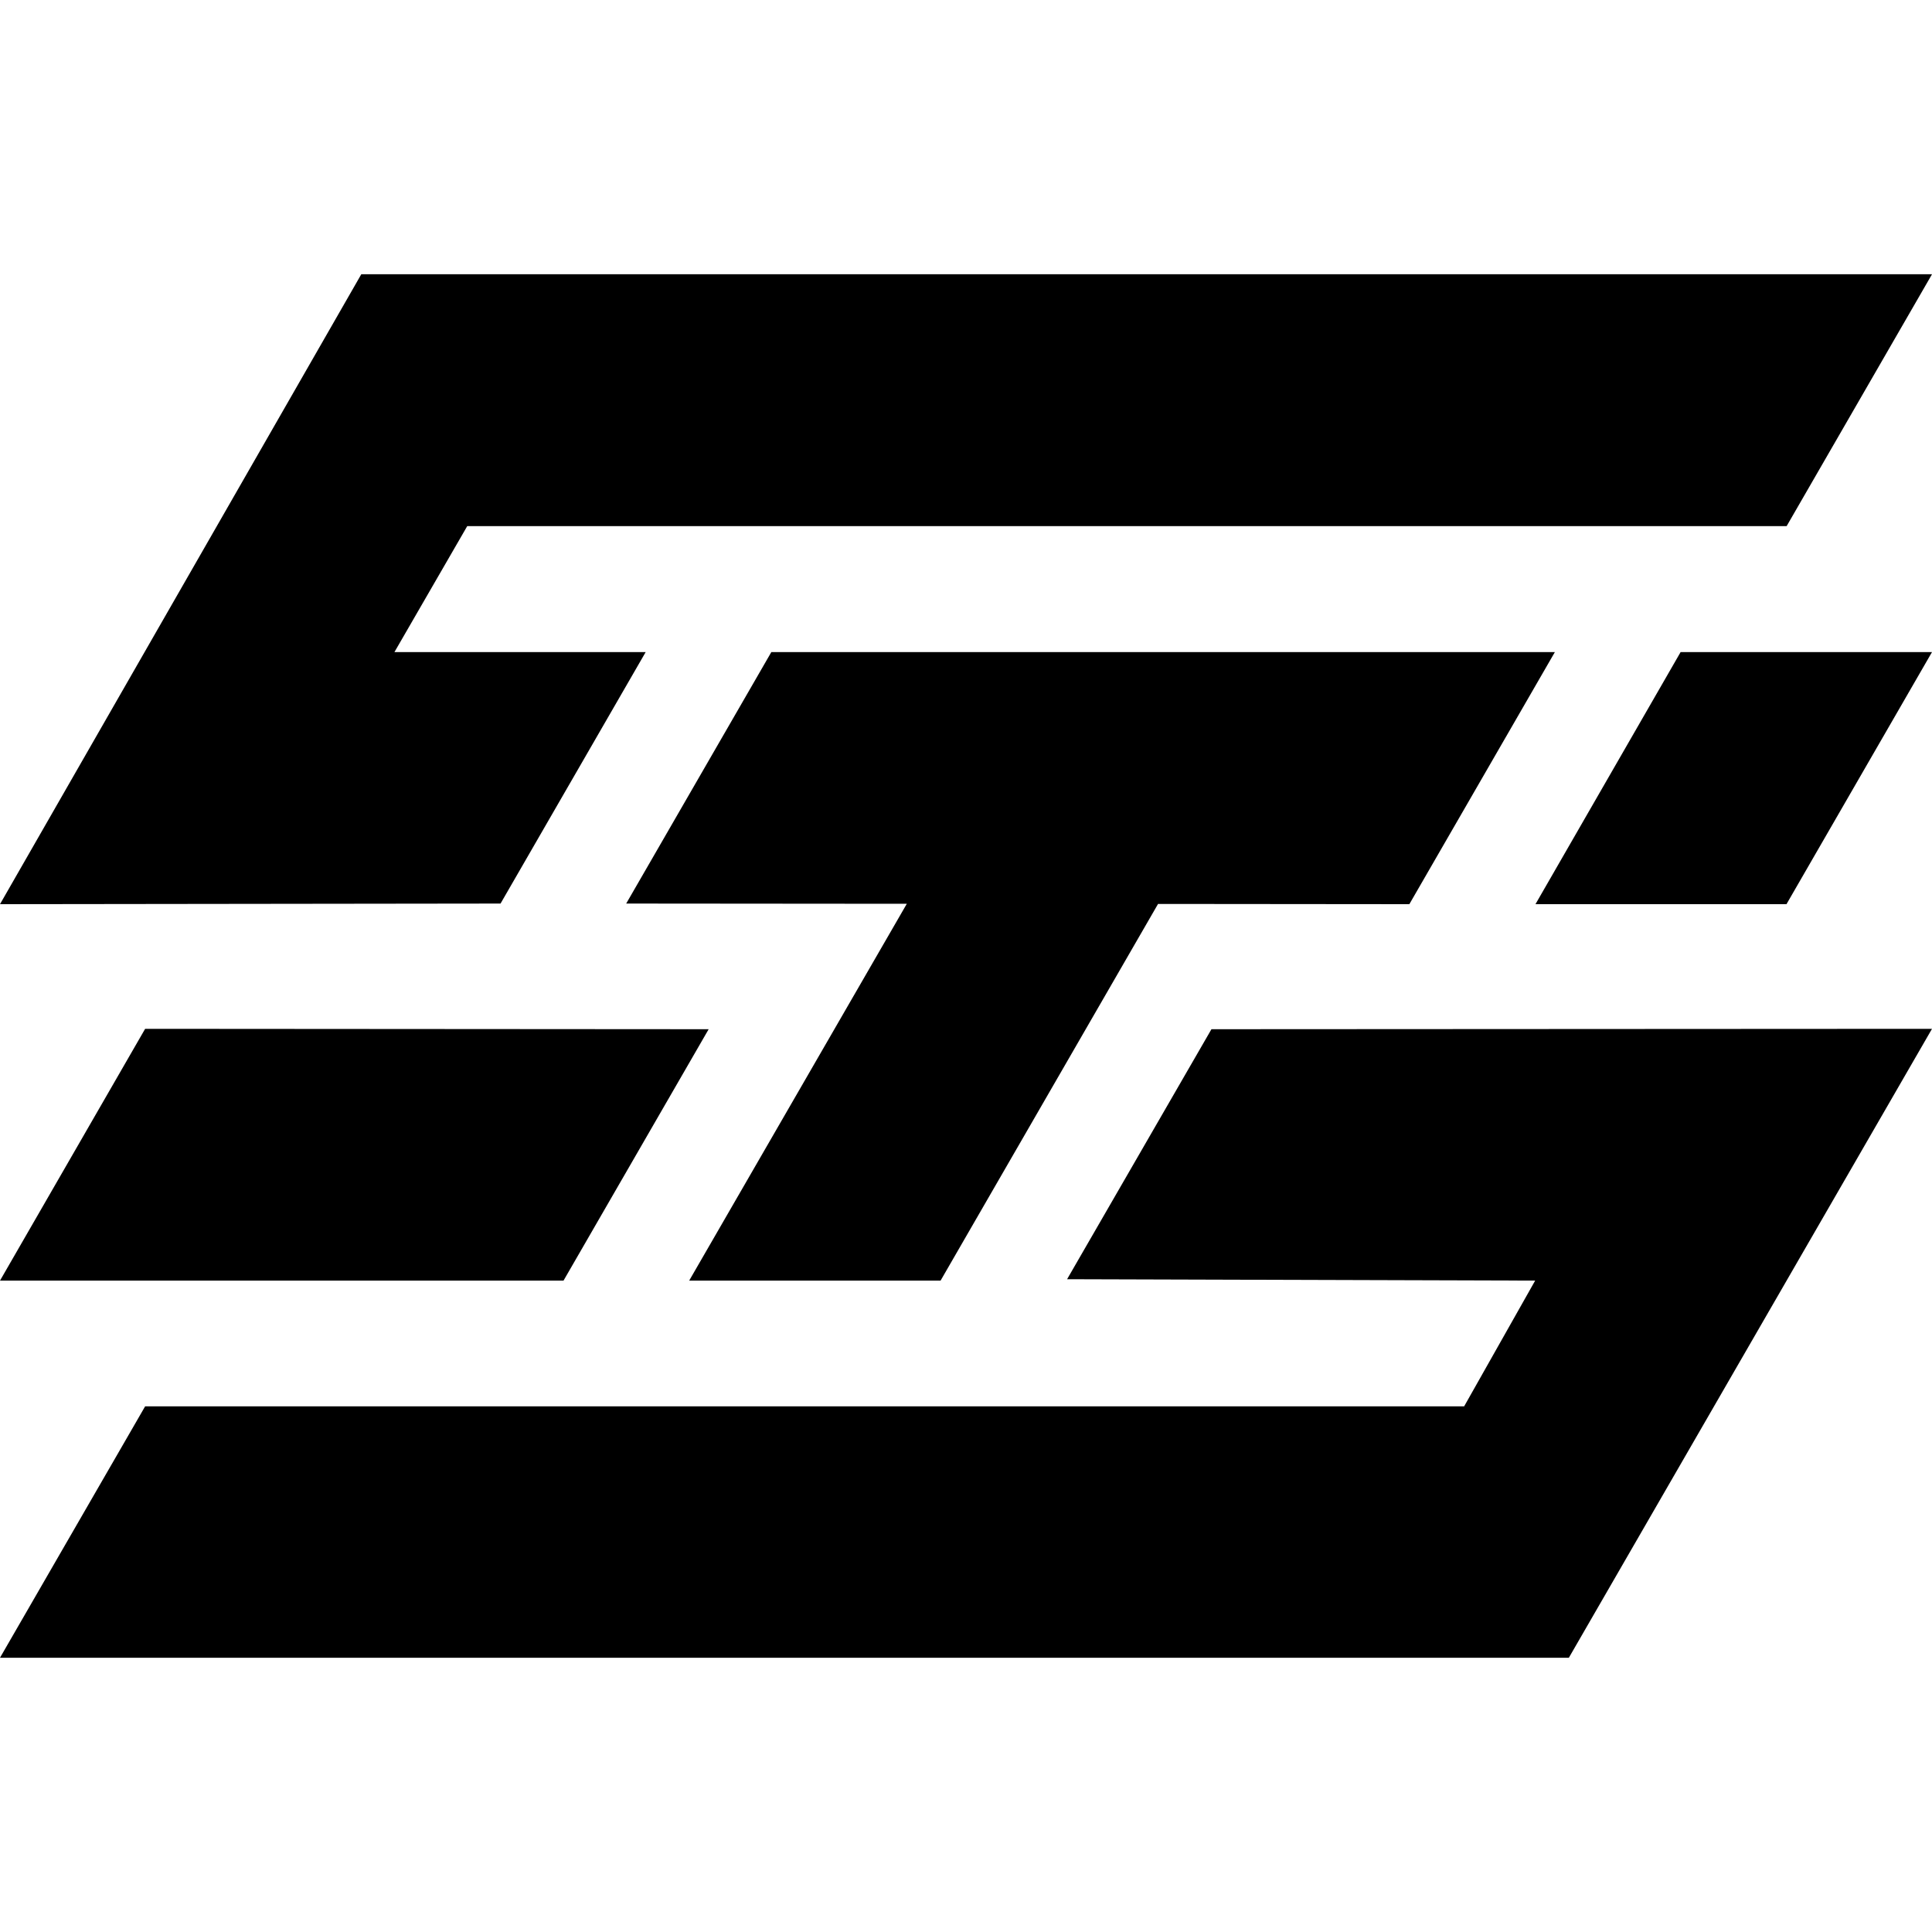 <?xml version="1.0" encoding="UTF-8"?>
<svg id="Layer_1" data-name="Layer 1" xmlns="http://www.w3.org/2000/svg" version="1.1" viewBox="0 0 250 250">
  <defs>
    <style>
      .cls-1 {
        fill: #000;
        stroke-width: 0px;
      }
    </style>
  </defs>
  <polygon class="cls-1" points="46.75 35.49 250 35.49 231.19 68.08 60.46 68.08 51.04 84.38 83.55 84.38 64.77 116.92 0 117 46.75 35.49"/>
  <polygon class="cls-1" points="117.34 116.95 89.18 165.71 121.71 165.71 149.85 116.97 182.37 117 201.2 84.38 99.81 84.38 81.03 116.92 117.34 116.95"/>
  <polygon class="cls-1" points="198.69 117 231.17 117 250 84.38 217.47 84.38 198.69 117"/>
  <polygon class="cls-1" points="91.7 133.18 18.78 133.13 0 165.71 72.92 165.71 91.7 133.18"/>
  <polygon class="cls-1" points="138.08 165.53 198.65 165.71 189.46 181.98 18.78 181.98 0 214.51 203.01 214.51 250 133.13 156.76 133.18 138.08 165.53"/>
</svg>